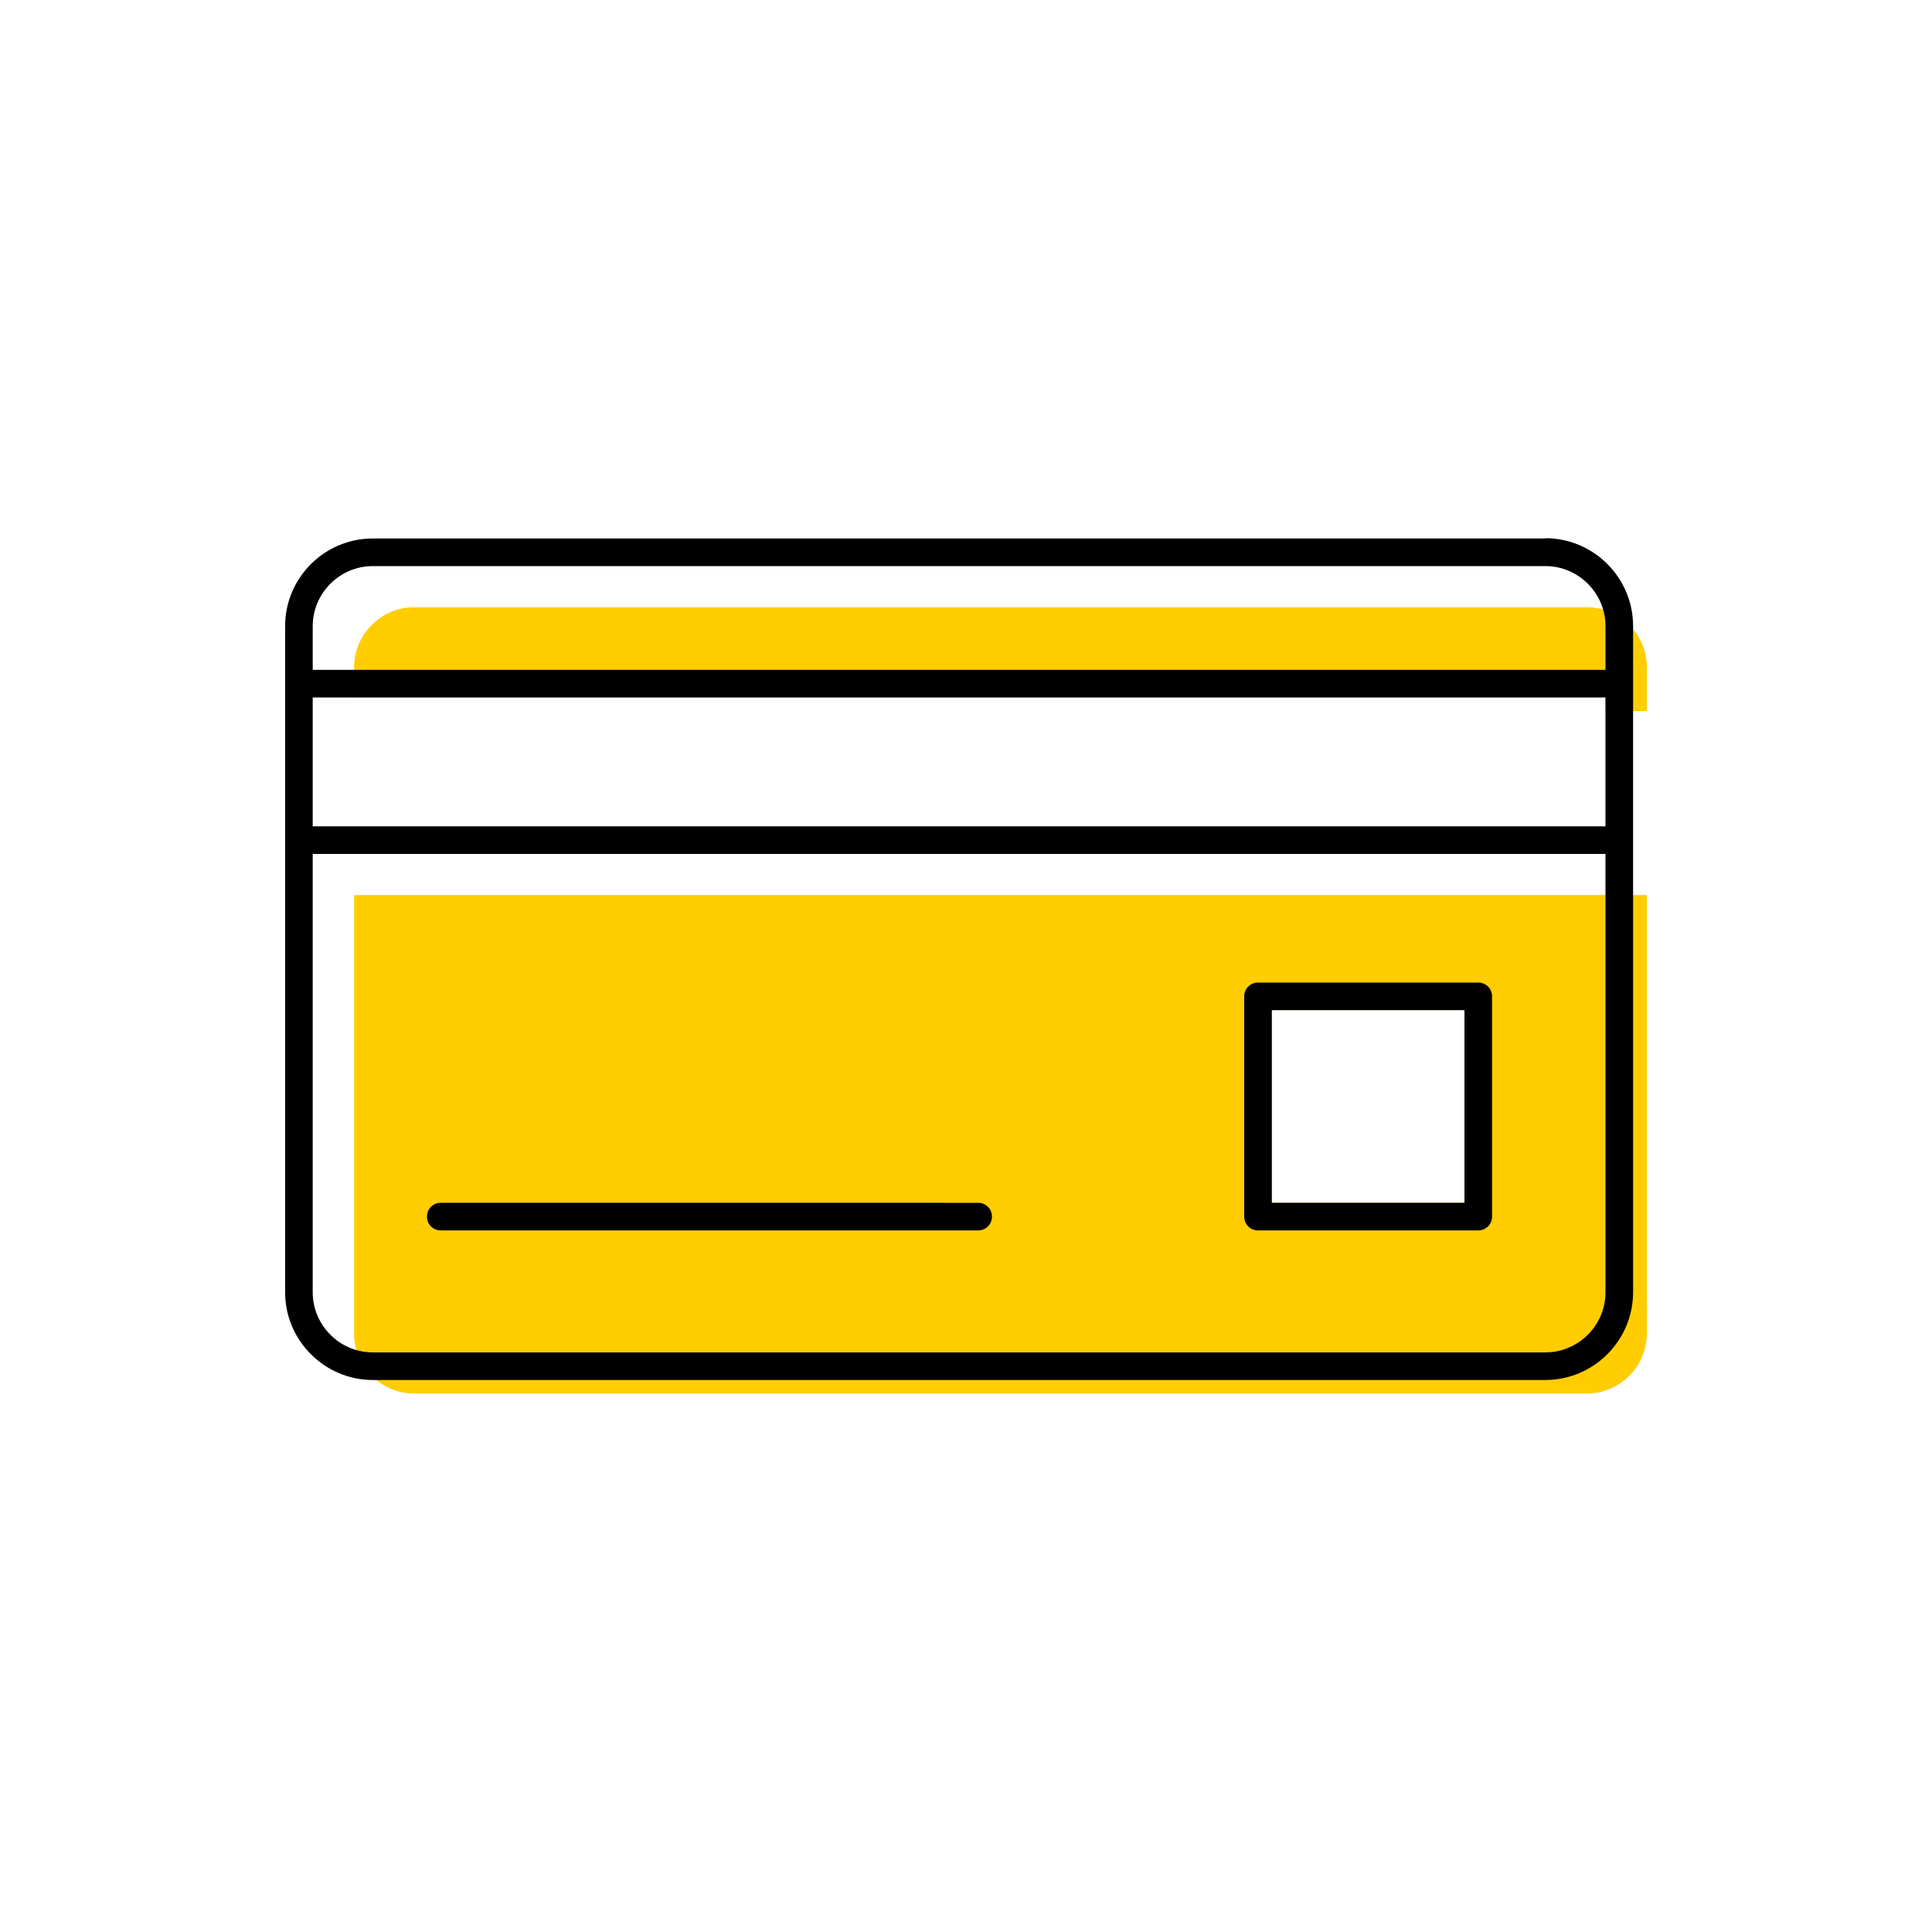 <?xml version="1.0" encoding="UTF-8"?><svg width="70" height="70" xmlns="http://www.w3.org/2000/svg" viewBox="-10 -10 70 70"><rect x="-10" y="-10" width="70" height="70" fill="white"/><g id="uuid-a9712525-49f1-4742-a752-9cb3fe8a974c"><g><path d="M49.67,14.18c0-1.2-.98-2.18-2.18-2.18H5.01c-1.2,0-2.18,.98-2.18,2.18v1.08H48.17v.5h1.5v-1.58Z" fill="#ffcd00" stroke-width="0"/><path d="M2.83,22.43v15.88c0,1.2,.98,2.18,2.18,2.18H47.49c1.2,0,2.18-.98,2.18-2.18v-15.88H2.83Zm40.23,11.15h-6.98v-6.98h6.98v6.98Z" fill="#ffcd00" stroke-width="0"/><path d="M35.58,34.58h7.98c.28,0,.5-.22,.5-.5v-7.98c0-.28-.22-.5-.5-.5h-7.98c-.28,0-.5,.22-.5,.5v7.98c0,.28,.22,.5,.5,.5Zm.5-7.98h6.98v6.98h-6.98v-6.98Z" stroke-width="0"/><path d="M5.97,34.58H25.44c.28,0,.5-.22,.5-.5s-.22-.5-.5-.5H5.97c-.28,0-.5,.22-.5,.5s.22,.5,.5,.5Z" stroke-width="0"/><path d="M45.99,9.51H3.51c-1.75,0-3.18,1.42-3.18,3.18v24.13c0,1.75,1.43,3.18,3.18,3.18H45.99c1.75,0,3.18-1.43,3.18-3.18V12.68c0-1.75-1.43-3.18-3.18-3.18Zm2.18,27.31c0,1.2-.98,2.18-2.18,2.18H3.51c-1.2,0-2.18-.98-2.18-2.18v-15.88H48.17v15.88Zm0-16.88H1.33v-4.67H48.17v4.67Zm0-5.67H1.33v-1.58c0-1.2,.98-2.18,2.18-2.18H45.99c1.2,0,2.18,.98,2.18,2.18v1.58Z" stroke-width="0"/></g></g><g id="uuid-372a22db-277f-43af-b34d-95b48dd0349a"></g></svg>